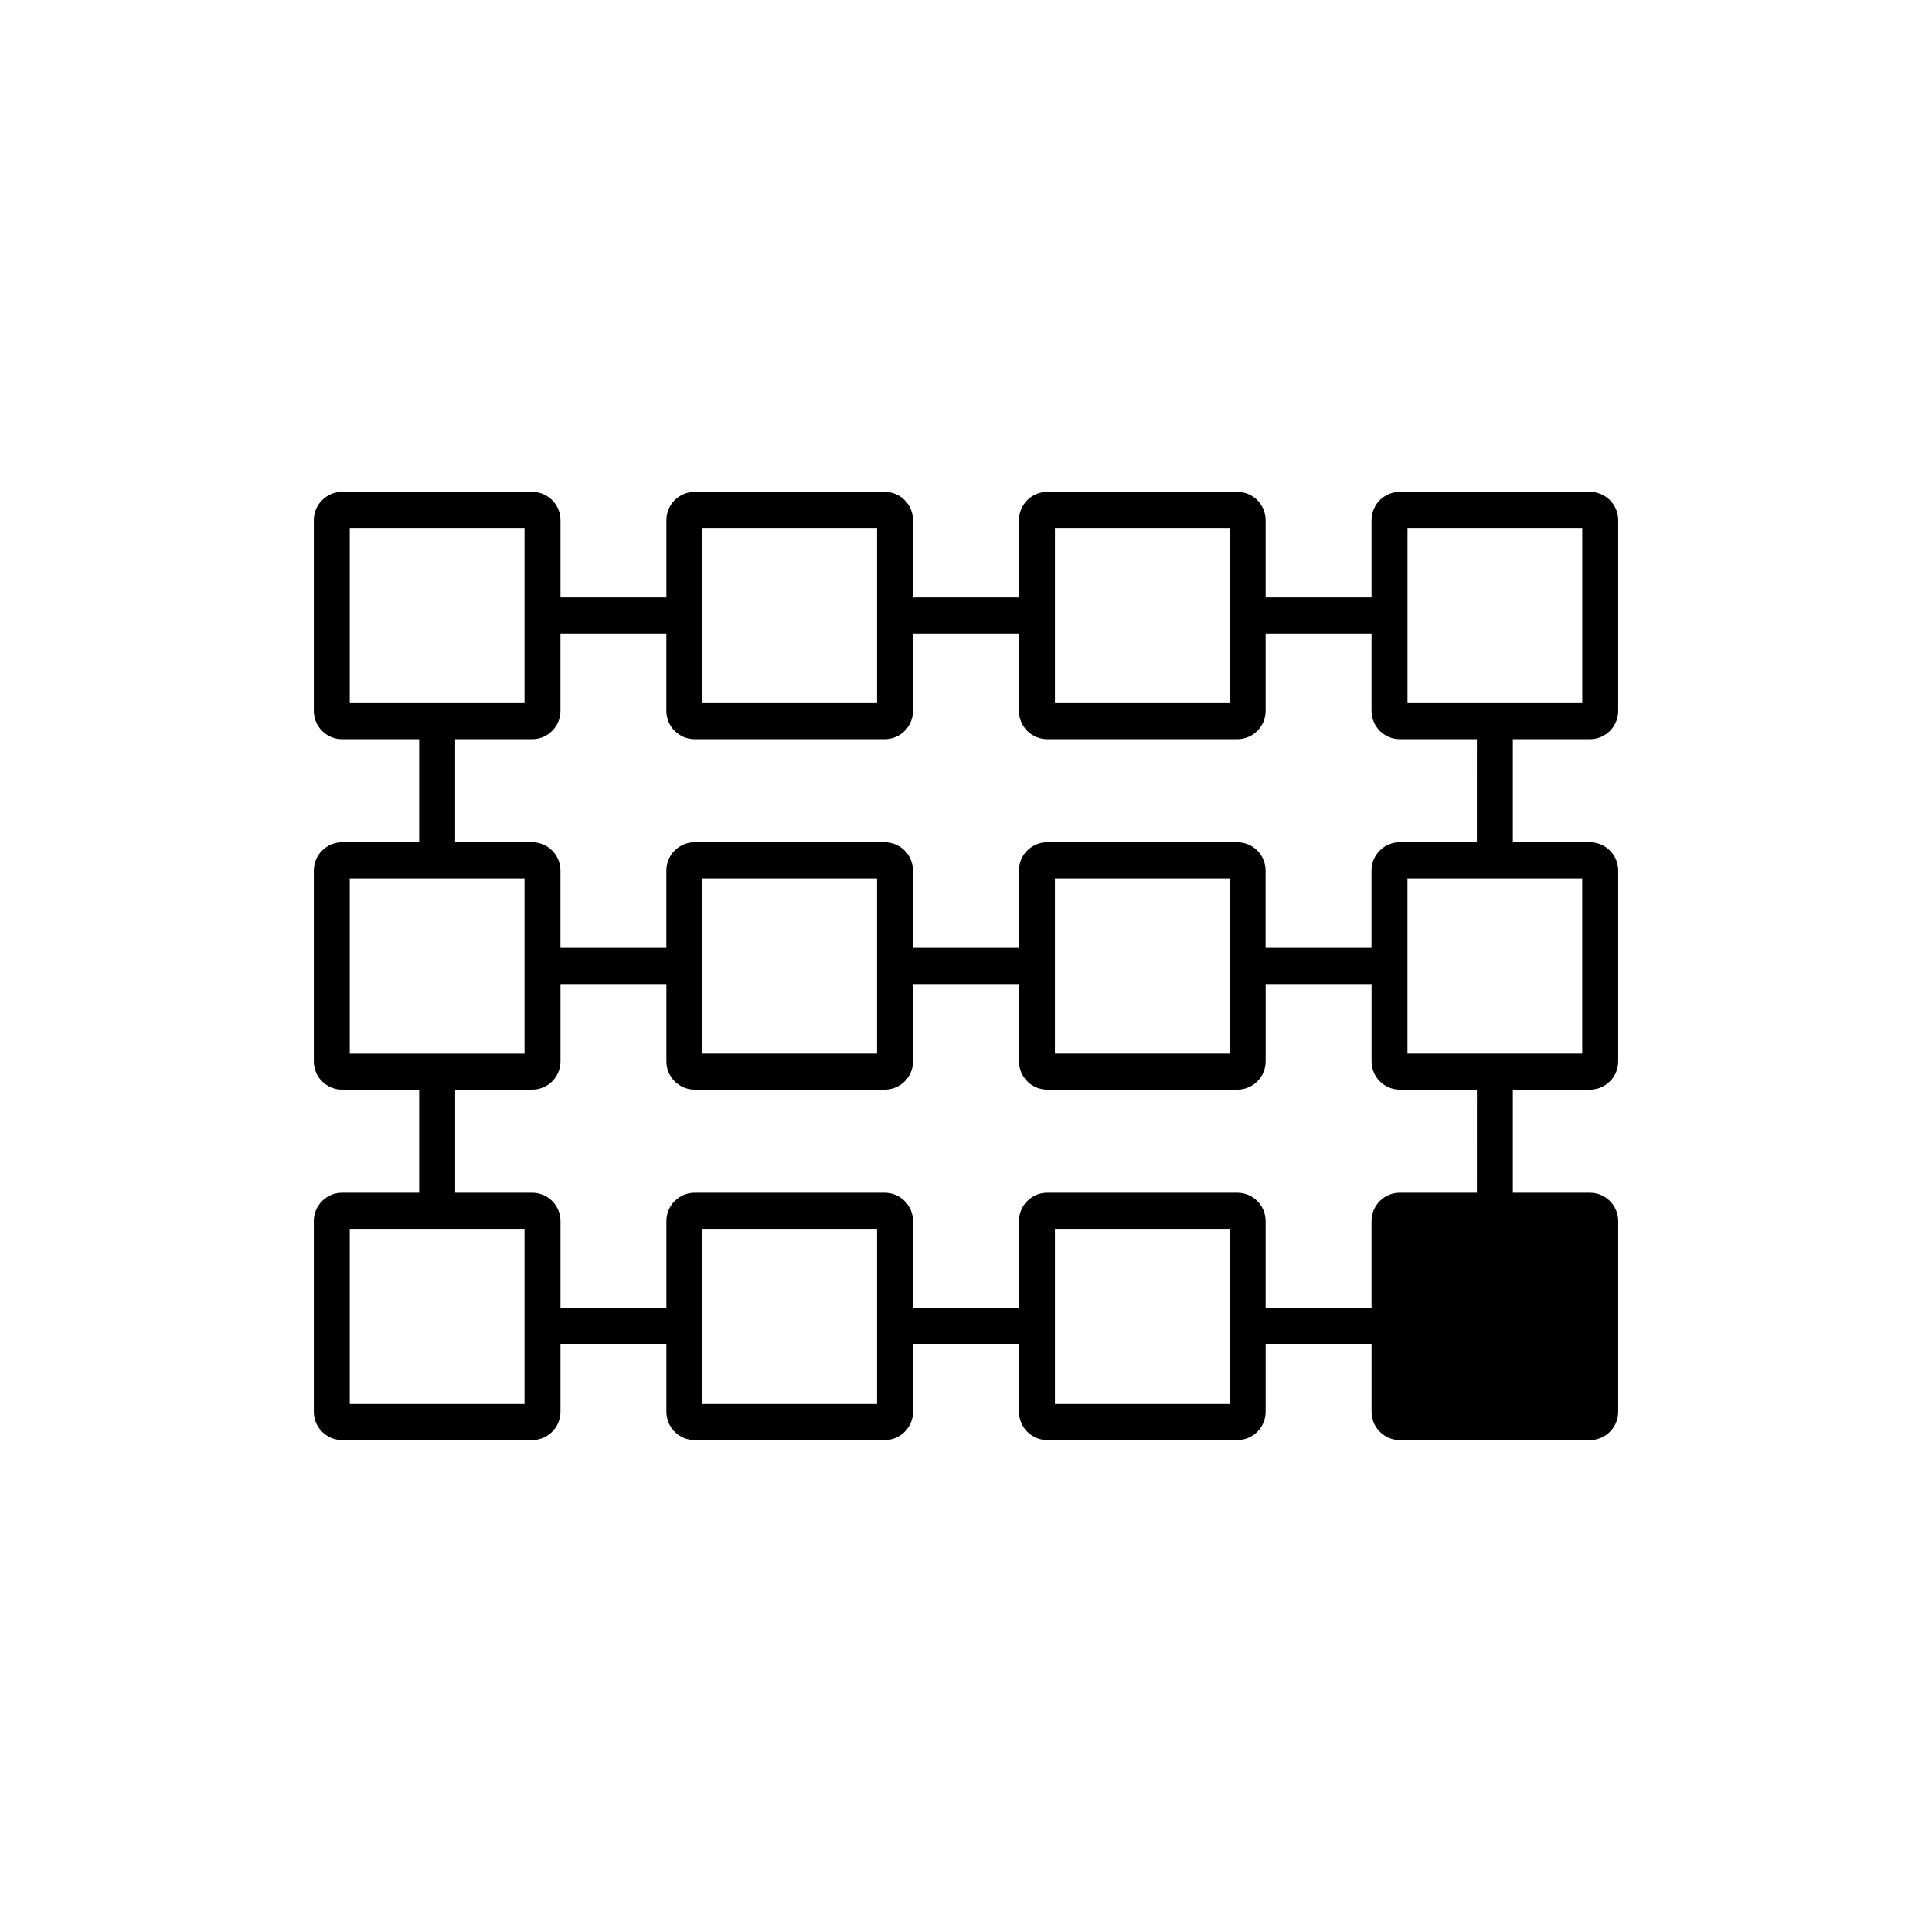 <?xml version="1.0" encoding="UTF-8"?>
<!-- Uploaded to: SVG Repo, www.svgrepo.com, Generator: SVG Repo Mixer Tools -->
<svg fill="#000000" width="800px" height="800px" version="1.1" viewBox="144 144 512 512" xmlns="http://www.w3.org/2000/svg">
 <path d="m565.35 339.9c4.133 0 7.492-3.371 7.492-7.512v-50.531c0-4.141-3.359-7.512-7.492-7.512h-50.387c-4.133 0-7.492 3.371-7.492 7.512v20.484h-28.066v-20.484c0-4.141-3.359-7.512-7.492-7.512h-50.391c-4.125 0-7.488 3.371-7.488 7.512v20.484h-28.074v-20.484c0-4.141-3.359-7.512-7.488-7.512h-50.383c-4.125 0-7.488 3.371-7.488 7.512v20.484h-28.066v-20.484c0-4.141-3.359-7.512-7.492-7.512h-50.395c-4.125 0-7.488 3.371-7.488 7.512v50.531c0 4.141 3.359 7.512 7.488 7.512h20.434v27.316h-20.434c-4.125 0-7.488 3.367-7.488 7.508v50.539c0 4.137 3.359 7.508 7.488 7.508h20.434v27.316h-20.434c-4.125 0-7.488 3.371-7.488 7.512v50.531c0 4.137 3.359 7.508 7.488 7.508h50.391c4.125 0 7.492-3.371 7.492-7.508v-17.984h28.066v17.984c0 4.141 3.359 7.512 7.488 7.512h50.391c4.133 0 7.488-3.371 7.488-7.512v-17.984h28.074v17.984c0 4.141 3.359 7.512 7.488 7.512h50.391c4.133 0 7.492-3.371 7.492-7.512v-17.984h28.066v17.984c0 4.141 3.359 7.512 7.492 7.512h50.383c4.133 0 7.492-3.371 7.492-7.512v-50.531c0-4.141-3.359-7.512-7.492-7.512h-20.43v-27.316h20.43c4.133 0 7.492-3.371 7.492-7.508v-50.539c0-4.141-3.359-7.508-7.492-7.508h-20.43v-27.316zm-48.344-55.996h46.305v46.438h-46.305zm-93.438 0h46.305v46.438h-46.305zm-93.441 0h46.305v46.438h-46.305zm-93.438 0h46.305v46.438h-46.305zm0 92.875h46.305v46.438h-46.305zm46.305 139.3h-46.305v-46.438h46.305zm93.438 0h-46.305v-46.438h46.305zm93.441 0h-46.305v-46.438h46.305zm65.52-55.992h-20.43c-4.133 0-7.492 3.371-7.492 7.512v22.988h-28.066v-22.988c0-4.141-3.359-7.512-7.492-7.512h-50.391c-4.125 0-7.488 3.371-7.488 7.512v22.988h-28.074v-22.988c0-4.141-3.359-7.512-7.488-7.512h-50.383c-4.125 0-7.488 3.371-7.488 7.512v22.988h-28.066v-22.988c0-4.141-3.359-7.512-7.492-7.512h-20.426v-27.316h20.426c4.125 0 7.492-3.371 7.492-7.508v-20.488h28.066v20.488c0 4.137 3.359 7.508 7.488 7.508h50.391c4.133 0 7.488-3.371 7.488-7.508v-20.488h28.074v20.488c0 4.137 3.359 7.508 7.488 7.508h50.391c4.133 0 7.492-3.371 7.492-7.508v-20.488h28.066v20.488c0 4.137 3.359 7.508 7.492 7.508h20.43zm-205.27-36.879v-46.438h46.305v46.438zm93.441 0v-46.438h46.305v46.438zm139.74 0h-46.305v-46.438h46.305zm-27.918-55.996h-20.43c-4.133 0-7.492 3.367-7.492 7.508v20.484h-28.066v-20.484c0-4.141-3.359-7.508-7.492-7.508h-50.391c-4.125 0-7.488 3.367-7.488 7.508v20.484h-28.074v-20.484c0-4.141-3.359-7.508-7.488-7.508h-50.383c-4.125 0-7.488 3.367-7.488 7.508v20.484h-28.066v-20.484c0-4.141-3.359-7.508-7.492-7.508h-20.426v-27.316h20.426c4.125 0 7.492-3.371 7.492-7.512v-20.484h28.066v20.484c0 4.141 3.359 7.512 7.488 7.512h50.391c4.133 0 7.488-3.371 7.488-7.512v-20.484h28.074v20.484c0 4.141 3.359 7.512 7.488 7.512h50.391c4.133 0 7.492-3.371 7.492-7.512v-20.484h28.066v20.484c0 4.141 3.359 7.512 7.492 7.512h20.43z"/>
</svg>